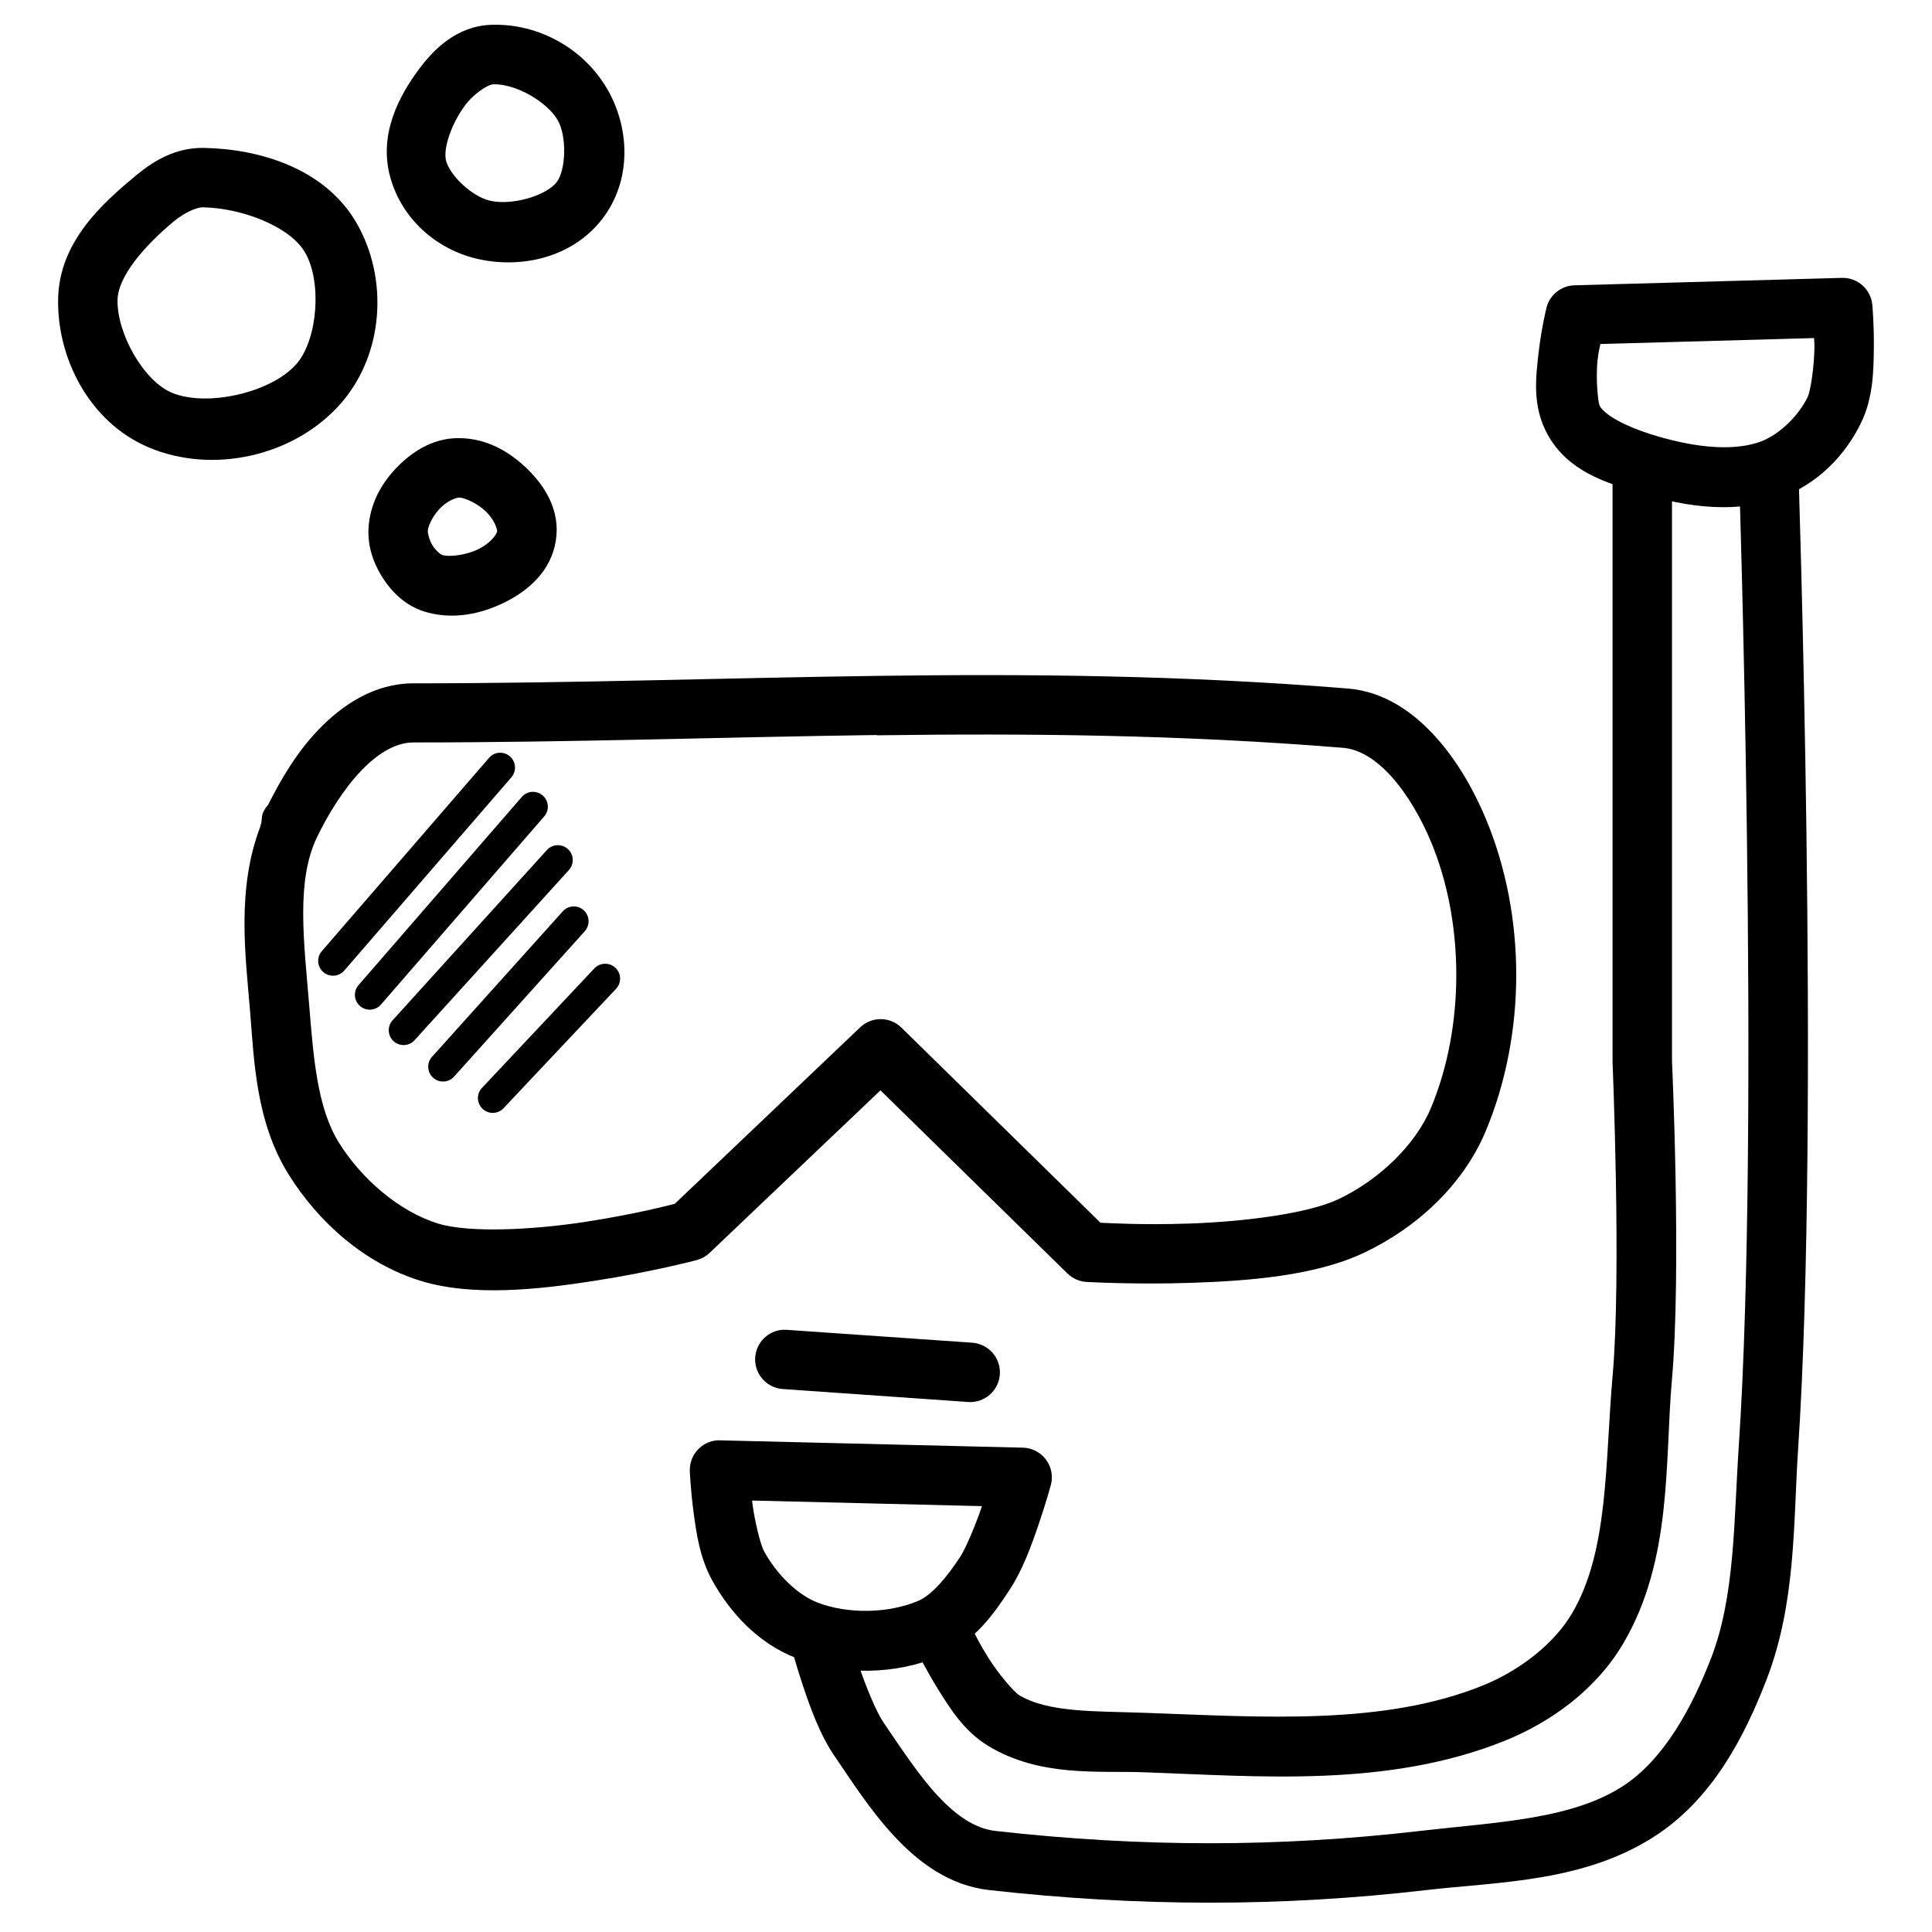 <?xml version="1.0" encoding="UTF-8"?>
<!-- Uploaded to: ICON Repo, www.svgrepo.com, Generator: ICON Repo Mixer Tools -->
<svg fill="#000000" width="800px" height="800px" version="1.1" viewBox="144 144 512 512" xmlns="http://www.w3.org/2000/svg">
 <g fill-rule="evenodd">
  <path d="m376.2 323.12c-40.43 0.535-80.453 1.969-122.63 1.969-10.305 0.008-18.781 5.633-25.184 12.301-5.836 6.078-10 13.273-13.344 19.926h-0.004c-0.523 0.578-0.957 1.23-1.289 1.938-0.535 1.117-0.234 2.289-0.676 3.414h-0.094v-0.004c0.008 0.113 0.02 0.223 0.031 0.332-6.348 16.539-3.965 34.105-2.766 48.648 1.109 13.43 1.512 29.555 10.211 43.543 7.82 12.578 20.059 23.613 34.961 28.23 13.789 4.269 31.297 2.332 46.219 0 14.918-2.301 27-5.473 27-5.473l-0.004-0.004c1.277-0.34 2.453-0.992 3.41-1.906l45.293-43.082 49.539 48.523h0.004c1.348 1.328 3.125 2.125 5.012 2.246 0 0 12.473 0.738 27.645 0.25 15.172-0.504 32.871-1.828 45.785-7.902 13.75-6.465 26.324-17.73 32.441-32.379 10.746-25.746 10.746-56.973 0-82.719-2.961-7.094-7.227-14.879-13.098-21.465-5.871-6.586-13.707-12.242-23.461-13.039-43.758-3.559-84.57-3.894-125-3.352zm0.152 15.742c40.199-0.535 80.535-0.188 123.59 3.32 4.301 0.348 8.75 3.07 12.977 7.812 4.227 4.738 7.867 11.23 10.301 17.066 8.953 21.453 8.953 49.09 0 70.543-4.176 10.004-14.043 19.266-24.602 24.23-8.148 3.832-25.254 5.953-39.605 6.426-12.832 0.426-21.23-0.156-23.371-0.219l-52.707-51.66 0.004-0.004c-3.012-2.996-7.856-3.066-10.949-0.156l-49.168 46.801c-1.469 0.379-10.562 2.758-23.586 4.766-14.027 2.164-30.973 3.004-39.176 0.457-10.266-3.18-20.234-11.773-26.262-21.461-5.777-9.297-6.731-22.695-7.871-36.531-1.359-16.539-3.512-32.703 2.031-44.281 2.91-6.082 7.109-12.883 11.777-17.742 4.668-4.863 9.367-7.469 13.836-7.473 42.531 0 82.586-1.434 122.79-1.969z"/>
  <path d="m571.34 263.12v162.39s2.371 56.43 0.031 82.934c-2.055 23.262-0.973 46.48-10.762 63.098-4.844 8.227-14.059 15.262-23.707 19.156-26.336 10.629-58.094 8.336-89.266 7.227-13.293-0.488-25.754 0-33.578-4.707-1.238-0.754-5.41-5.504-8.148-9.902-2.254-3.617-3.293-5.754-3.812-6.797-0.113-0.219-0.801-1.48-0.801-1.48l0.34 1.48h-15.281v3.75l0.77 1.598s2.211 4.559 5.441 9.75c3.231 5.188 6.945 11.195 13.316 15.066 13.699 8.32 29.277 6.547 41.207 6.981 30.672 1.086 64.734 4.141 95.727-8.363 12.371-4.992 24.215-13.633 31.363-25.77 13.07-22.188 10.984-48.195 12.883-69.711 2.57-29.145 0.051-84.215 0.031-84.656v-162.06h-15.742z"/>
  <path d="m620.54 266.75-15.742 0.52s5.731 174.24 0 259.9c-1.34 20.164-0.992 39.848-7.348 56.273-5.168 13.359-12.441 26.461-22.664 33.426-13.734 9.359-34.188 9.996-54.551 12.359-37.211 4.32-73.508 4.352-112.36 0-5.352-0.598-10.34-3.922-15.406-9.379-5.066-5.457-9.797-12.742-14.391-19.465-1.824-2.672-4.68-9.555-6.582-15.312-1.902-5.762-3.106-10.516-3.106-10.516l-15.254 3.906s1.332 5.223 3.414 11.531 4.664 13.594 8.547 19.281c4.394 6.434 9.414 14.363 15.836 21.277 6.422 6.918 14.621 13.148 25.184 14.332 39.941 4.473 77.555 4.457 115.93 0 19.145-2.223 42.539-2.019 61.594-15.004 14.676-10 22.852-26.125 28.504-40.742 7.879-20.359 7.09-41.766 8.363-60.918 5.871-87.754 0.031-261.47 0.031-261.47z"/>
  <path d="m334.1 525.7c-4.117 0.309-7.301 3.742-7.289 7.871v0.316s0.195 4.801 0.953 10.578 1.691 12.398 4.949 18.297c4.723 8.543 12.105 16.711 22.262 20.633 12.195 4.707 26.309 4.469 38.344-0.582 9.137-3.836 14.324-11.523 18.297-17.59 3.387-5.172 5.734-11.668 7.656-17.312 1.922-5.641 3.199-10.301 3.199-10.301h0.004c0.645-2.34 0.176-4.848-1.273-6.793-1.445-1.945-3.711-3.117-6.137-3.172l-80.195-1.938c-0.258-0.012-0.516-0.012-0.77 0zm9.227 15.961 60.914 1.48c-1.75 5.078-4.227 11.062-5.781 13.438-3.609 5.512-7.547 10.172-11.223 11.715-7.898 3.316-18.621 3.481-26.598 0.395-5.41-2.09-10.836-7.57-14.145-13.559-0.914-1.656-2.445-7.707-3.106-12.73-0.055-0.41-0.016-0.348-0.062-0.738z"/>
  <path d="m632.13 217.64-70.848 1.969h-0.004c-3.527 0.086-6.57 2.512-7.441 5.934 0 0-1.348 5.383-2.09 11.902s-1.742 14.129 2.336 21.617c5.328 9.785 15.461 12.746 22.477 14.977l0.004-0.004h0.031c11.547 3.66 25.691 6.738 39.238 1.844 9.695-3.5 17.133-11.086 21.371-19.836 3.215-6.641 3.32-13.762 3.383-19.957 0.062-6.195-0.398-11.285-0.398-11.285l-0.004 0.004c-0.371-4.141-3.898-7.277-8.055-7.164zm-7.379 15.957c0.027 1.117 0.105 1.055 0.094 2.34-0.055 5.309-1.043 11.727-1.785 13.254-2.5 5.156-7.664 10.094-12.578 11.871-7.91 2.856-18.953 1.195-29.152-2.031-6.457-2.055-12.008-4.934-13.406-7.504-0.367-0.676-1.133-6.945-0.523-12.301 0.254-2.207 0.398-2.402 0.707-4.059l56.641-1.574z"/>
  <path d="m351.66 496.39c-4.156 0.176-7.457 3.555-7.539 7.711-0.082 4.16 3.086 7.664 7.231 8l49.199 3.441v0.004c2.086 0.148 4.144-0.539 5.723-1.906 1.578-1.371 2.547-3.312 2.695-5.398 0.145-2.082-0.543-4.141-1.914-5.719-1.371-1.574-3.312-2.543-5.394-2.691l-49.199-3.414-0.004 0.004c-0.266-0.016-0.531-0.016-0.797 0z"/>
  <path d="m198.03 183.2c-7.711-0.156-13.664 3.703-18.051 7.348-8.633 7.168-20.191 17.359-20.57 32.441-0.41 15.938 8.352 32.93 23.922 39.543 17.176 7.301 38.879 2.32 51.105-11.746 11.363-13.066 12.527-33.133 3.996-47.785-8.473-14.555-25.98-19.547-40.406-19.805zm-0.277 15.742c10.469 0.188 23.109 5.121 27.09 11.961 4.504 7.738 3.387 23.043-2.277 29.551-6.586 7.574-23.785 11.551-33.086 7.594-7.465-3.172-14.559-15.742-14.328-24.66 0.156-6.164 7.121-14.25 14.914-20.727 2.781-2.309 6.051-3.75 7.688-3.719z"/>
  <path d="m274.29 150.57c-9.223 0.285-15.348 6.469-19.371 11.914-5.199 7.047-10.598 17.129-7.519 28.391 3.082 11.277 12.395 19.242 23.039 21.711 11.527 2.672 25.195-0.156 33.266-10.684 7.602-9.988 7.234-23.43 1.594-33.656-6.219-11.27-18.473-18.062-31.008-17.676zm0.48 15.766c5.84-0.172 14.344 4.644 17.113 9.668 2.363 4.285 2.082 13.059-0.332 16.227-2.797 3.672-11.926 6.301-17.715 4.957-4.633-1.07-10.5-6.504-11.609-10.562-0.859-3.144 1.336-9.707 4.961-14.625 2.383-3.231 6.133-5.621 7.578-5.668z"/>
  <path d="m265.93 260.11c-6.695-0.156-12.184 3.203-16.297 7.289-4.113 4.086-7.172 9.207-7.871 15.312-0.621 5.379 0.988 10.215 3.629 14.359 2.641 4.144 6.5 7.852 12.055 9.285 7.012 1.812 14.035 0.363 20.266-2.703 6.227-3.074 12.301-8.238 13.59-16.359 1.238-7.828-2.738-14.309-7.473-18.941-4.734-4.633-10.719-8.109-17.867-8.242zm-0.277 15.742h0.031c1.328 0 4.809 1.48 7.133 3.75 2.332 2.285 2.996 4.758 2.922 5.227-0.125 0.805-1.711 3.094-4.981 4.707-3.273 1.613-7.586 2.062-9.379 1.598-0.305 0-1.719-0.961-2.707-2.519-0.988-1.559-1.359-3.504-1.293-4.09 0.152-1.324 1.445-4.043 3.352-5.934 1.898-1.883 4.07-2.711 4.922-2.707z"/>
  <path d="m276.54 343.47c-1.152 0.016-2.242 0.531-2.981 1.418l-44.188 51.074c-0.727 0.781-1.102 1.824-1.043 2.887 0.055 1.066 0.539 2.059 1.344 2.758 0.805 0.703 1.855 1.047 2.918 0.957s2.039-0.609 2.715-1.434l44.188-51.105c1.031-1.16 1.281-2.816 0.645-4.231-0.637-1.414-2.043-2.324-3.598-2.32z"/>
  <path d="m285.27 353.84c-1.16-0.004-2.262 0.504-3.012 1.387l-43.141 49.723h-0.004c-0.727 0.781-1.109 1.824-1.055 2.891 0.055 1.066 0.543 2.062 1.348 2.766 0.805 0.699 1.863 1.043 2.926 0.953 1.062-0.094 2.043-0.613 2.715-1.445l43.141-49.723h0.004c1.027-1.156 1.281-2.805 0.652-4.215-0.633-1.41-2.027-2.324-3.574-2.332z"/>
  <path d="m291.94 367.98c-1.16-0.027-2.273 0.457-3.043 1.324l-40.684 44.895c-0.777 0.758-1.207 1.801-1.188 2.887 0.02 1.082 0.484 2.113 1.285 2.844 0.805 0.727 1.871 1.094 2.953 1.012 1.082-0.082 2.082-0.609 2.762-1.453l40.715-44.895c1.051-1.137 1.34-2.785 0.738-4.211-0.605-1.426-1.988-2.367-3.539-2.402z"/>
  <path d="m295.73 384.22c-1.027 0.09-1.977 0.574-2.644 1.355l-34.441 38.316v-0.004c-0.77 0.762-1.188 1.809-1.16 2.891 0.023 1.082 0.496 2.106 1.301 2.828 0.805 0.723 1.871 1.086 2.949 1 1.078-0.09 2.074-0.617 2.754-1.461l34.441-38.316-0.004 0.004c1.113-1.191 1.379-2.938 0.668-4.402-0.707-1.465-2.242-2.344-3.863-2.211z"/>
  <path d="m304.15 399.41c-1.023 0.059-1.984 0.512-2.676 1.262l-29.551 31.426c-0.805 0.742-1.262 1.781-1.27 2.875-0.004 1.094 0.445 2.137 1.238 2.887 0.797 0.746 1.867 1.133 2.957 1.059 1.09-0.07 2.102-0.594 2.793-1.438l29.582-31.398c1.133-1.168 1.434-2.914 0.75-4.391-0.68-1.48-2.203-2.387-3.824-2.281z"/>
 </g>
</svg>